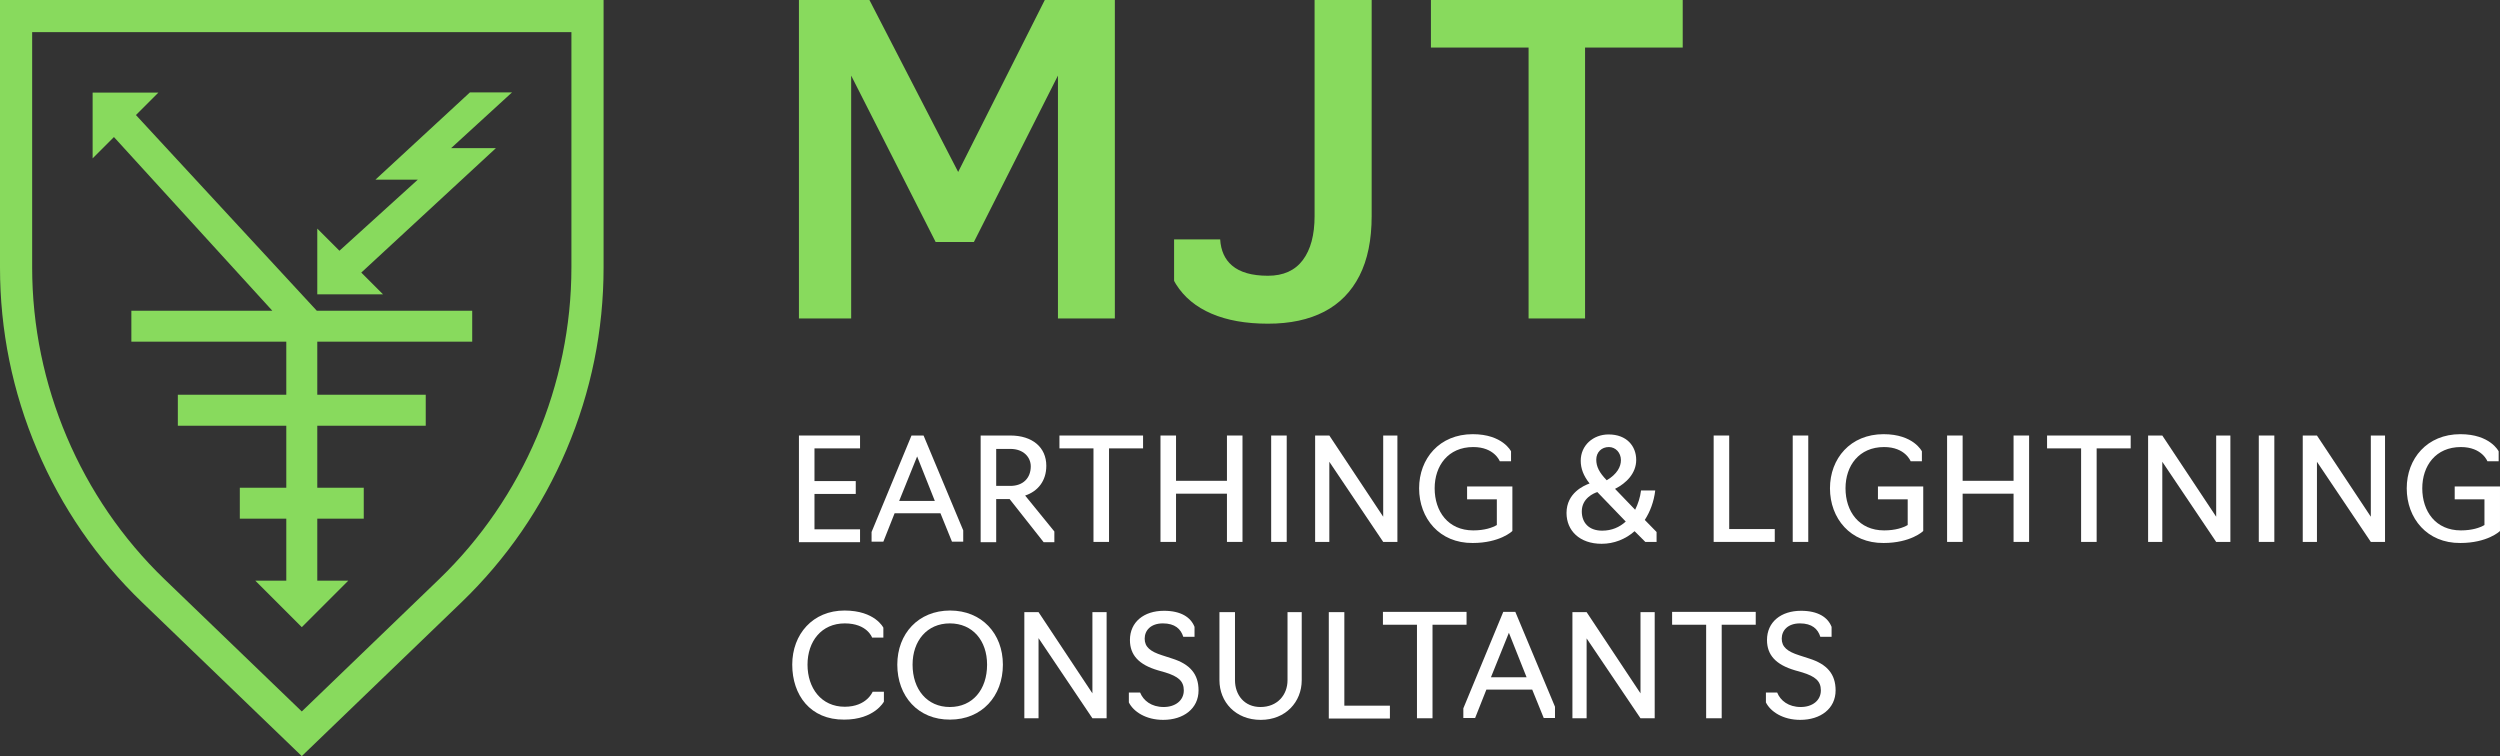 <?xml version="1.0" encoding="UTF-8"?><svg id="Layer_2" xmlns="http://www.w3.org/2000/svg" viewBox="0 0 932.8 282.122"><rect x="0" y="0" width="932.8" height="282.122" fill="#333333" stroke="none"/><g id="Components"><g id="af292d97-74ab-4dca-98cc-53f71cf4424e_7"><g><g><path d="M298.1,162.5h22.8v4.8h-17v12.2h15.4v4.8h-15.4v13.2h17v4.8h-22.8v-39.8Z" style="fill:#fff;"/><path d="M325.2,202.2v-3.7l14.9-36h4.5l14.8,35.4v4.2h-4.2l-4.3-10.6h-17.1l-4.2,10.6h-4.4v.1Zm17-31.9l-6.7,16.6h13.3l-6.6-16.6Z" style="fill:#fff;"/><path d="M365.9,202.2v-39.7h11.1c8.2,0,13.4,4.4,13.4,11.3,0,5.6-3.1,9.5-7.9,11.1l10.9,13.4v4h-4l-12.7-16.1h-5v16.1h-5.8v-.1Zm11.1-20.9c4.7,0,7.6-2.9,7.6-7.3,0-3.4-2.7-6.5-7.6-6.5h-5.3v13.8h5.3Z" style="fill:#fff;"/><path d="M408,167.3h-12.7v-4.8h31.2v4.8h-12.7v34.9h-5.8v-34.9Z" style="fill:#fff;"/><path d="M433,162.5h5.8v16.9h19v-16.9h5.8v39.7h-5.8v-18h-19v18h-5.8v-39.7Z" style="fill:#fff;"/><path d="M474.3,162.5h5.8v39.7h-5.8v-39.7Z" style="fill:#fff;"/><path d="M490.7,162.5h5.3l20.1,30.3v-30.3h5.3v39.7h-5.3l-20.1-29.9v29.9h-5.3v-39.7Z" style="fill:#fff;"/><path d="M529.5,182.2c0-11.1,7.6-20.2,20-20.2,11.2,0,14.3,6.4,14.3,6.4v3.7h-4.2s-2-5.3-9.9-5.3c-9.4,0-14.4,7-14.4,15.4,0,8.6,5,15.7,14.4,15.7,4.2,0,7.1-1,8.8-2v-9.6h-11.1v-4.8h16.9v16.6c0,.1-4.7,4.5-14.8,4.5-12.4,.1-20-9.2-20-20.4Z" style="fill:#fff;"/><path d="M609.9,198.2c-3.4,3-7.7,4.7-12.3,4.7-8.2,0-13.1-4.9-13.1-11.5,0-7.5,6.6-10.3,8.6-11-2.3-2.9-3.3-5.6-3.3-8.5,0-5.7,4.6-9.8,10.4-9.8,6.8,0,10.3,4.4,10.3,9.5,0,5-3.7,8.7-7.9,10.8l7.5,7.8c1.1-2.2,1.9-4.7,2.2-7.2h5.3c-.5,4.2-1.9,7.9-3.9,11l4.4,4.5v3.7h-4.2l-4-4Zm-3.3-3.6l-10.6-11c-1.3,.4-5.8,2.3-5.8,7.2,0,4.2,2.6,7.2,7.6,7.2,3.6,0,6.5-1.3,8.8-3.4Zm-7.1-15.4c3.9-2.3,5.3-5.1,5.3-7.5,0-2.8-2-4.9-4.5-4.9-2.7,0-4.7,1.9-4.7,4.7,0,2.6,1.1,4.8,3.9,7.7Z" style="fill:#fff;"/><path d="M639.4,162.5h5.8v34.9h17v4.8h-22.8v-39.7Z" style="fill:#fff;"/><path d="M668.9,162.5h5.8v39.7h-5.8v-39.7Z" style="fill:#fff;"/><path d="M682.8,182.2c0-11.1,7.6-20.2,20-20.2,11.2,0,14.3,6.4,14.3,6.4v3.7h-4.2s-2-5.3-9.9-5.3c-9.4,0-14.4,7-14.4,15.4,0,8.6,5,15.7,14.4,15.7,4.2,0,7.1-1,8.8-2v-9.6h-11.1v-4.8h16.9v16.6c0,.1-4.7,4.5-14.8,4.5-12.4,.1-20-9.2-20-20.4Z" style="fill:#fff;"/><path d="M726.5,162.5h5.8v16.9h19v-16.9h5.8v39.7h-5.8v-18h-19v18h-5.8v-39.7Z" style="fill:#fff;"/><path d="M776.5,167.3h-12.7v-4.8h31.2v4.8h-12.7v34.9h-5.8v-34.9Z" style="fill:#fff;"/><path d="M801.5,162.5h5.3l20.1,30.3v-30.3h5.3v39.7h-5.3l-20.1-29.9v29.9h-5.3v-39.7Z" style="fill:#fff;"/><path d="M842.8,162.5h5.8v39.7h-5.8v-39.7Z" style="fill:#fff;"/><path d="M859.2,162.5h5.3l20.1,30.3v-30.3h5.3v39.7h-5.3l-20.1-29.9v29.9h-5.3v-39.7Z" style="fill:#fff;"/><path d="M898,182.2c0-11.1,7.6-20.2,20-20.2,11.2,0,14.3,6.4,14.3,6.4v3.7h-4.2s-2-5.3-9.9-5.3c-9.4,0-14.4,7-14.4,15.4,0,8.6,5,15.7,14.4,15.7,4.2,0,7.1-1,8.8-2v-9.6h-11.1v-4.8h16.9v16.6c0,.1-4.7,4.5-14.8,4.5-12.4,.1-20-9.2-20-20.4Z" style="fill:#fff;"/><path d="M295.6,248c0-11.4,7.7-20.2,19.5-20.2,11.4,0,14.5,6.4,14.5,6.4v3.7h-4.2s-1.8-5.3-10.2-5.3c-8.7,0-13.9,6.7-13.9,15.4s5.1,15.7,13.9,15.7c8.2,0,10.4-5.6,10.4-5.6h4.2v3.7s-3.5,6.7-14.8,6.7c-12.7,.1-19.4-9.2-19.4-20.5Z" style="fill:#fff;"/><path d="M334.8,248c0-11.6,7.9-20.2,19.7-20.2s19.7,8.6,19.7,20.2c0,11.8-7.9,20.5-19.7,20.5-11.9,.1-19.7-8.7-19.7-20.5Zm33.5,0c0-9-5.4-15.4-13.9-15.4s-13.9,6.5-13.9,15.4c0,9.2,5.4,15.8,13.9,15.8s13.9-6.5,13.9-15.8Z" style="fill:#fff;"/><path d="M382.2,228.4h5.3l20.1,30.3v-30.3h5.3v39.6h-5.3l-20.1-29.9v29.9h-5.3v-39.6Z" style="fill:#fff;"/><path d="M421.2,262.1v-3.7h4.2c1.2,3,4.2,5.4,8.8,5.4,4.3,0,7.5-2.4,7.5-6.2,0-3.5-2.1-5.2-6.9-6.7l-2.8-.8c-7.1-2.1-10.4-5.7-10.4-11.3,0-6.7,5.2-10.9,12.7-10.9,6.3,0,10,2.4,11.4,6v3.7h-4.2c-.9-2.9-3.1-5-7.6-5s-6.8,2.6-6.8,5.7,2.1,4.8,6.5,6.2l3.7,1.2c6.7,2.1,9.9,5.8,9.9,11.9,0,6.8-5.6,11-13.2,11-6.5,0-11.1-3.1-12.8-6.5Z" style="fill:#fff;"/><path d="M455,253.8v-25.4h5.8v25.4c0,5.5,3.5,10,9.5,10,6.3,0,10.1-4.5,10.1-10v-25.4h5.3v25.4c0,8.1-6,14.8-15.3,14.8-9.4,0-15.4-6.7-15.4-14.8Z" style="fill:#fff;"/><path d="M495.8,228.4h5.8v34.9h17v4.8h-22.8v-39.7Z" style="fill:#fff;"/><path d="M528.7,233.1h-12.7v-4.8h31.2v4.8h-12.7v34.9h-5.8v-34.9Z" style="fill:#fff;"/><path d="M546,268v-3.7l14.9-36h4.5l14.8,35.4v4.2h-4.2l-4.3-10.6h-17.1l-4.2,10.6h-4.4v.1Zm17-31.9l-6.7,16.6h13.3l-6.6-16.6Z" style="fill:#fff;"/><path d="M586.7,228.4h5.3l20.1,30.3v-30.3h5.3v39.6h-5.3l-20.1-29.8v29.8h-5.3v-39.6Z" style="fill:#fff;"/><path d="M636.6,233.1h-12.7v-4.8h31.2v4.8h-12.7v34.9h-5.8v-34.9Z" style="fill:#fff;"/><path d="M658.9,262.1v-3.7h4.2c1.2,3,4.2,5.4,8.8,5.4,4.3,0,7.5-2.4,7.5-6.2,0-3.5-2.1-5.2-6.9-6.7l-2.8-.8c-7.1-2.1-10.4-5.7-10.4-11.3,0-6.7,5.2-10.9,12.7-10.9,6.3,0,10,2.4,11.4,6v3.7h-4.2c-.9-2.9-3.1-5-7.6-5s-6.8,2.6-6.8,5.7,2.1,4.8,6.5,6.2l3.7,1.2c6.7,2.1,9.9,5.8,9.9,11.9,0,6.8-5.6,11-13.2,11-6.5,0-11.1-3.1-12.8-6.5Z" style="fill:#fff;"/></g><g><path d="M0,0V99.81c0,23.474,4.645,46.322,13.806,67.909,9.166,21.599,22.365,40.787,39.229,57.029l43.611,42.005,15.956,15.368,15.956-15.368,43.611-42.005c16.864-16.243,30.064-35.43,39.23-57.028,9.163-21.589,13.809-44.437,13.809-67.91V0H0ZM213.206,99.81c0,43.693-17.992,86.081-49.363,116.295l-51.242,49.355-51.242-49.355C29.991,185.893,12,143.505,12,99.81V12H213.206V99.81Z" style="fill:#88da5d;"/><polygon points="66.356 147.29 66.356 158.851 106.822 158.851 106.822 181.975 89.479 181.975 89.479 193.536 106.822 193.536 106.822 216.66 95.26 216.66 112.603 234.002 129.945 216.66 118.383 216.66 118.383 193.536 135.726 193.536 135.726 181.975 118.383 181.975 118.383 158.851 158.85 158.851 158.85 147.29 118.383 147.29 118.383 127.495 176.192 127.495 176.192 115.934 118.197 115.934 50.723 42.927 59.087 34.563 34.561 34.563 34.561 59.089 42.515 51.135 101.605 115.934 49.013 115.934 49.013 127.495 106.822 127.495 106.822 147.29 66.356 147.29" style="fill:#88da5d;"/><polygon points="134.797 101.711 185.039 55.267 168.322 55.267 191.042 34.478 175.331 34.478 140.087 67.031 155.896 67.031 126.646 93.56 118.383 85.297 118.383 109.823 142.91 109.823 134.797 101.711" style="fill:#88da5d;"/></g></g><g><polygon points="357.51 64.164 324.399 0 298.1 0 298.1 118.822 317.586 118.822 317.586 28.201 349.113 90.305 363.373 90.305 394.741 28.201 394.741 118.822 415.972 118.822 415.972 0 389.83 0 357.51 64.164" style="fill:#88da5d;"/><polygon points="533.907 0 533.907 17.745 570.345 17.745 570.345 118.822 591.417 118.822 591.417 17.745 627.855 17.745 627.855 0 533.907 0" style="fill:#88da5d;"/><path d="M490.499,80.614c0,7.046-1.463,12.518-4.39,16.422-2.927,3.901-7.263,5.853-13.007,5.853-5.962,0-10.434-1.274-13.413-3.821-2.689-2.294-4.152-5.547-4.417-9.735h-17.194v15.473c.233,.422,.462,.848,.717,1.253,3.034,4.825,7.45,8.483,13.252,10.975,5.798,2.492,12.815,3.74,21.055,3.74s15.228-1.492,20.974-4.472c5.744-2.98,10.134-7.45,13.169-13.413,3.034-5.96,4.553-13.386,4.553-22.275V0h-21.3V80.614Z" style="fill:#88da5d;"/></g></g></g></svg>
